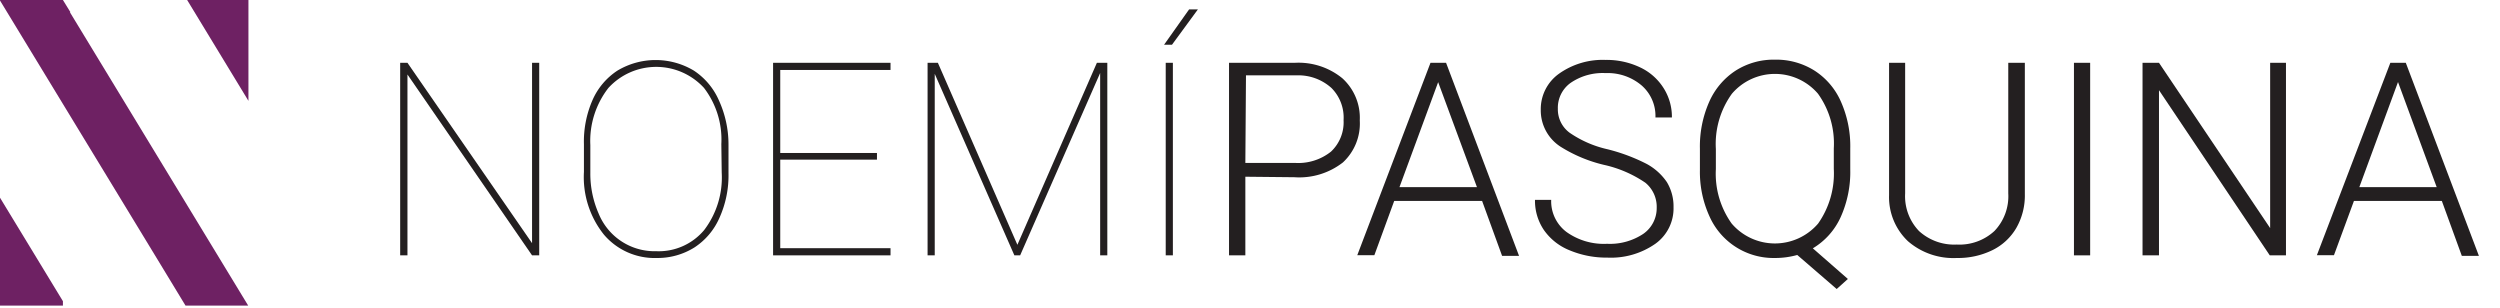 <svg xmlns="http://www.w3.org/2000/svg" viewBox="0 0 199.04 24.5"><defs><style>.a{fill:#231f20;}.b{fill:#6e2163;}</style></defs><path class="a" d="M42.93,20.33h-.57L32.44,5.93v14.4h-.58V5h.58l9.92,14.36V5h.57Z"/><path class="a" d="M58,13.79a8.21,8.21,0,0,1-.71,3.53,5.4,5.4,0,0,1-2,2.38,5.53,5.53,0,0,1-3,.84,5.3,5.3,0,0,1-4.2-1.85,7.32,7.32,0,0,1-1.6-5V11.49A8.23,8.23,0,0,1,47.16,8a5.4,5.4,0,0,1,2-2.38,5.92,5.92,0,0,1,6.08,0,5.44,5.44,0,0,1,2,2.38A8.45,8.45,0,0,1,58,11.49Zm-.57-2.32A6.76,6.76,0,0,0,56.05,7a5.16,5.16,0,0,0-7.61,0A6.87,6.87,0,0,0,47,11.55v2.24A7.89,7.89,0,0,0,47.66,17,4.81,4.81,0,0,0,52.25,20a4.72,4.72,0,0,0,3.81-1.68,6.91,6.91,0,0,0,1.4-4.58Z"/><path class="a" d="M69.82,12.71h-7.7v7.05H70.9v.57H61.55V5H70.9v.57H62.12v6.61h7.7Z"/><path class="a" d="M74.67,5,81,19.49,87.33,5h.83V20.33h-.57V5.81L81.22,20.33h-.46L74.42,5.88V20.33h-.57V5Z"/><path class="a" d="M94.67.75h.7L93.31,3.56h-.63ZM93.38,20.33h-.57V5h.57Z"/><path class="a" d="M99.15,14.07v6.26h-1.3V5h5.24a5.51,5.51,0,0,1,3.78,1.23,4.25,4.25,0,0,1,1.39,3.36,4.22,4.22,0,0,1-1.34,3.34,5.65,5.65,0,0,1-3.87,1.18Zm0-1.1h3.94a4.18,4.18,0,0,0,2.88-.9,3.2,3.2,0,0,0,1-2.5A3.34,3.34,0,0,0,106,7a3.94,3.94,0,0,0-2.8-1h-4Z"/><path class="a" d="M118,16h-7l-1.58,4.32h-1.36L113.89,5h1.24l5.81,15.37h-1.35Zm-6.58-1.1h6.17L114.5,6.54Z"/><path class="a" d="M131.9,16.55a2.48,2.48,0,0,0-.9-2,9.45,9.45,0,0,0-3.28-1.42,11.43,11.43,0,0,1-3.49-1.46,3.44,3.44,0,0,1-1.56-2.93,3.46,3.46,0,0,1,1.45-2.87,6,6,0,0,1,3.71-1.1,6.2,6.2,0,0,1,2.74.59A4.43,4.43,0,0,1,132.44,7a4.27,4.27,0,0,1,.67,2.35H131.8a3.22,3.22,0,0,0-1.08-2.53,4.17,4.17,0,0,0-2.89-1,4.5,4.5,0,0,0-2.8.79,2.44,2.44,0,0,0-1,2.05,2.31,2.31,0,0,0,.94,1.91,8.67,8.67,0,0,0,3,1.31,14.46,14.46,0,0,1,3.13,1.17,4.58,4.58,0,0,1,1.61,1.45,3.73,3.73,0,0,1,.53,2,3.46,3.46,0,0,1-1.45,2.91,6.17,6.17,0,0,1-3.82,1.1,7.58,7.58,0,0,1-3-.58,4.55,4.55,0,0,1-2.06-1.63,4.15,4.15,0,0,1-.7-2.39h1.29a3.06,3.06,0,0,0,1.22,2.56,5.11,5.11,0,0,0,3.23.94,4.79,4.79,0,0,0,2.88-.79A2.49,2.49,0,0,0,131.9,16.55Z"/><path class="a" d="M147.31,13.48a8.74,8.74,0,0,1-.77,3.82,5.56,5.56,0,0,1-2.21,2.47l2.79,2.44-.89.8-3.14-2.71a6.5,6.5,0,0,1-1.76.24,5.58,5.58,0,0,1-5.23-3.32,8.5,8.5,0,0,1-.76-3.67V11.83a8.76,8.76,0,0,1,.74-3.72,5.7,5.7,0,0,1,2.11-2.49,5.63,5.63,0,0,1,3.12-.87,5.71,5.71,0,0,1,3.15.87,5.61,5.61,0,0,1,2.11,2.48,8.7,8.7,0,0,1,.74,3.72ZM146,11.81a6.79,6.79,0,0,0-1.26-4.35,4.51,4.51,0,0,0-6.85,0,6.82,6.82,0,0,0-1.28,4.4v1.61a6.82,6.82,0,0,0,1.26,4.33,4.53,4.53,0,0,0,6.88,0A6.93,6.93,0,0,0,146,13.45Z"/><path class="a" d="M161.21,5V15.45a5.2,5.2,0,0,1-.68,2.7,4.48,4.48,0,0,1-1.91,1.77,6.22,6.22,0,0,1-2.82.62,5.53,5.53,0,0,1-3.89-1.33,4.83,4.83,0,0,1-1.51-3.66V5h1.28v10.4a4,4,0,0,0,1.11,3,4.16,4.16,0,0,0,3,1.07,4.1,4.1,0,0,0,3-1.08,4,4,0,0,0,1.1-3V5Z"/><path class="a" d="M166.41,20.33h-1.29V5h1.29Z"/><path class="a" d="M182,20.33h-1.29L171.89,7.18V20.33h-1.31V5h1.31l8.85,13.16V5H182Z"/><path class="a" d="M194.41,16h-7l-1.59,4.32h-1.36L190.31,5h1.23l5.82,15.37H196Zm-6.57-1.1H194l-3.08-8.37Z"/><polygon class="b" points="5.6 0.96 5.01 0 0 0 0 0.04 12.53 20.64 12.53 20.64 14.77 24.33 19.76 24.33 5.57 0.98 5.6 0.96"/><polygon class="b" points="19.78 0 14.9 0 19.78 8.03 19.78 0"/><polygon class="b" points="0 24.33 5.01 24.33 5.01 23.98 0 15.74 0 24.33"/></svg>
